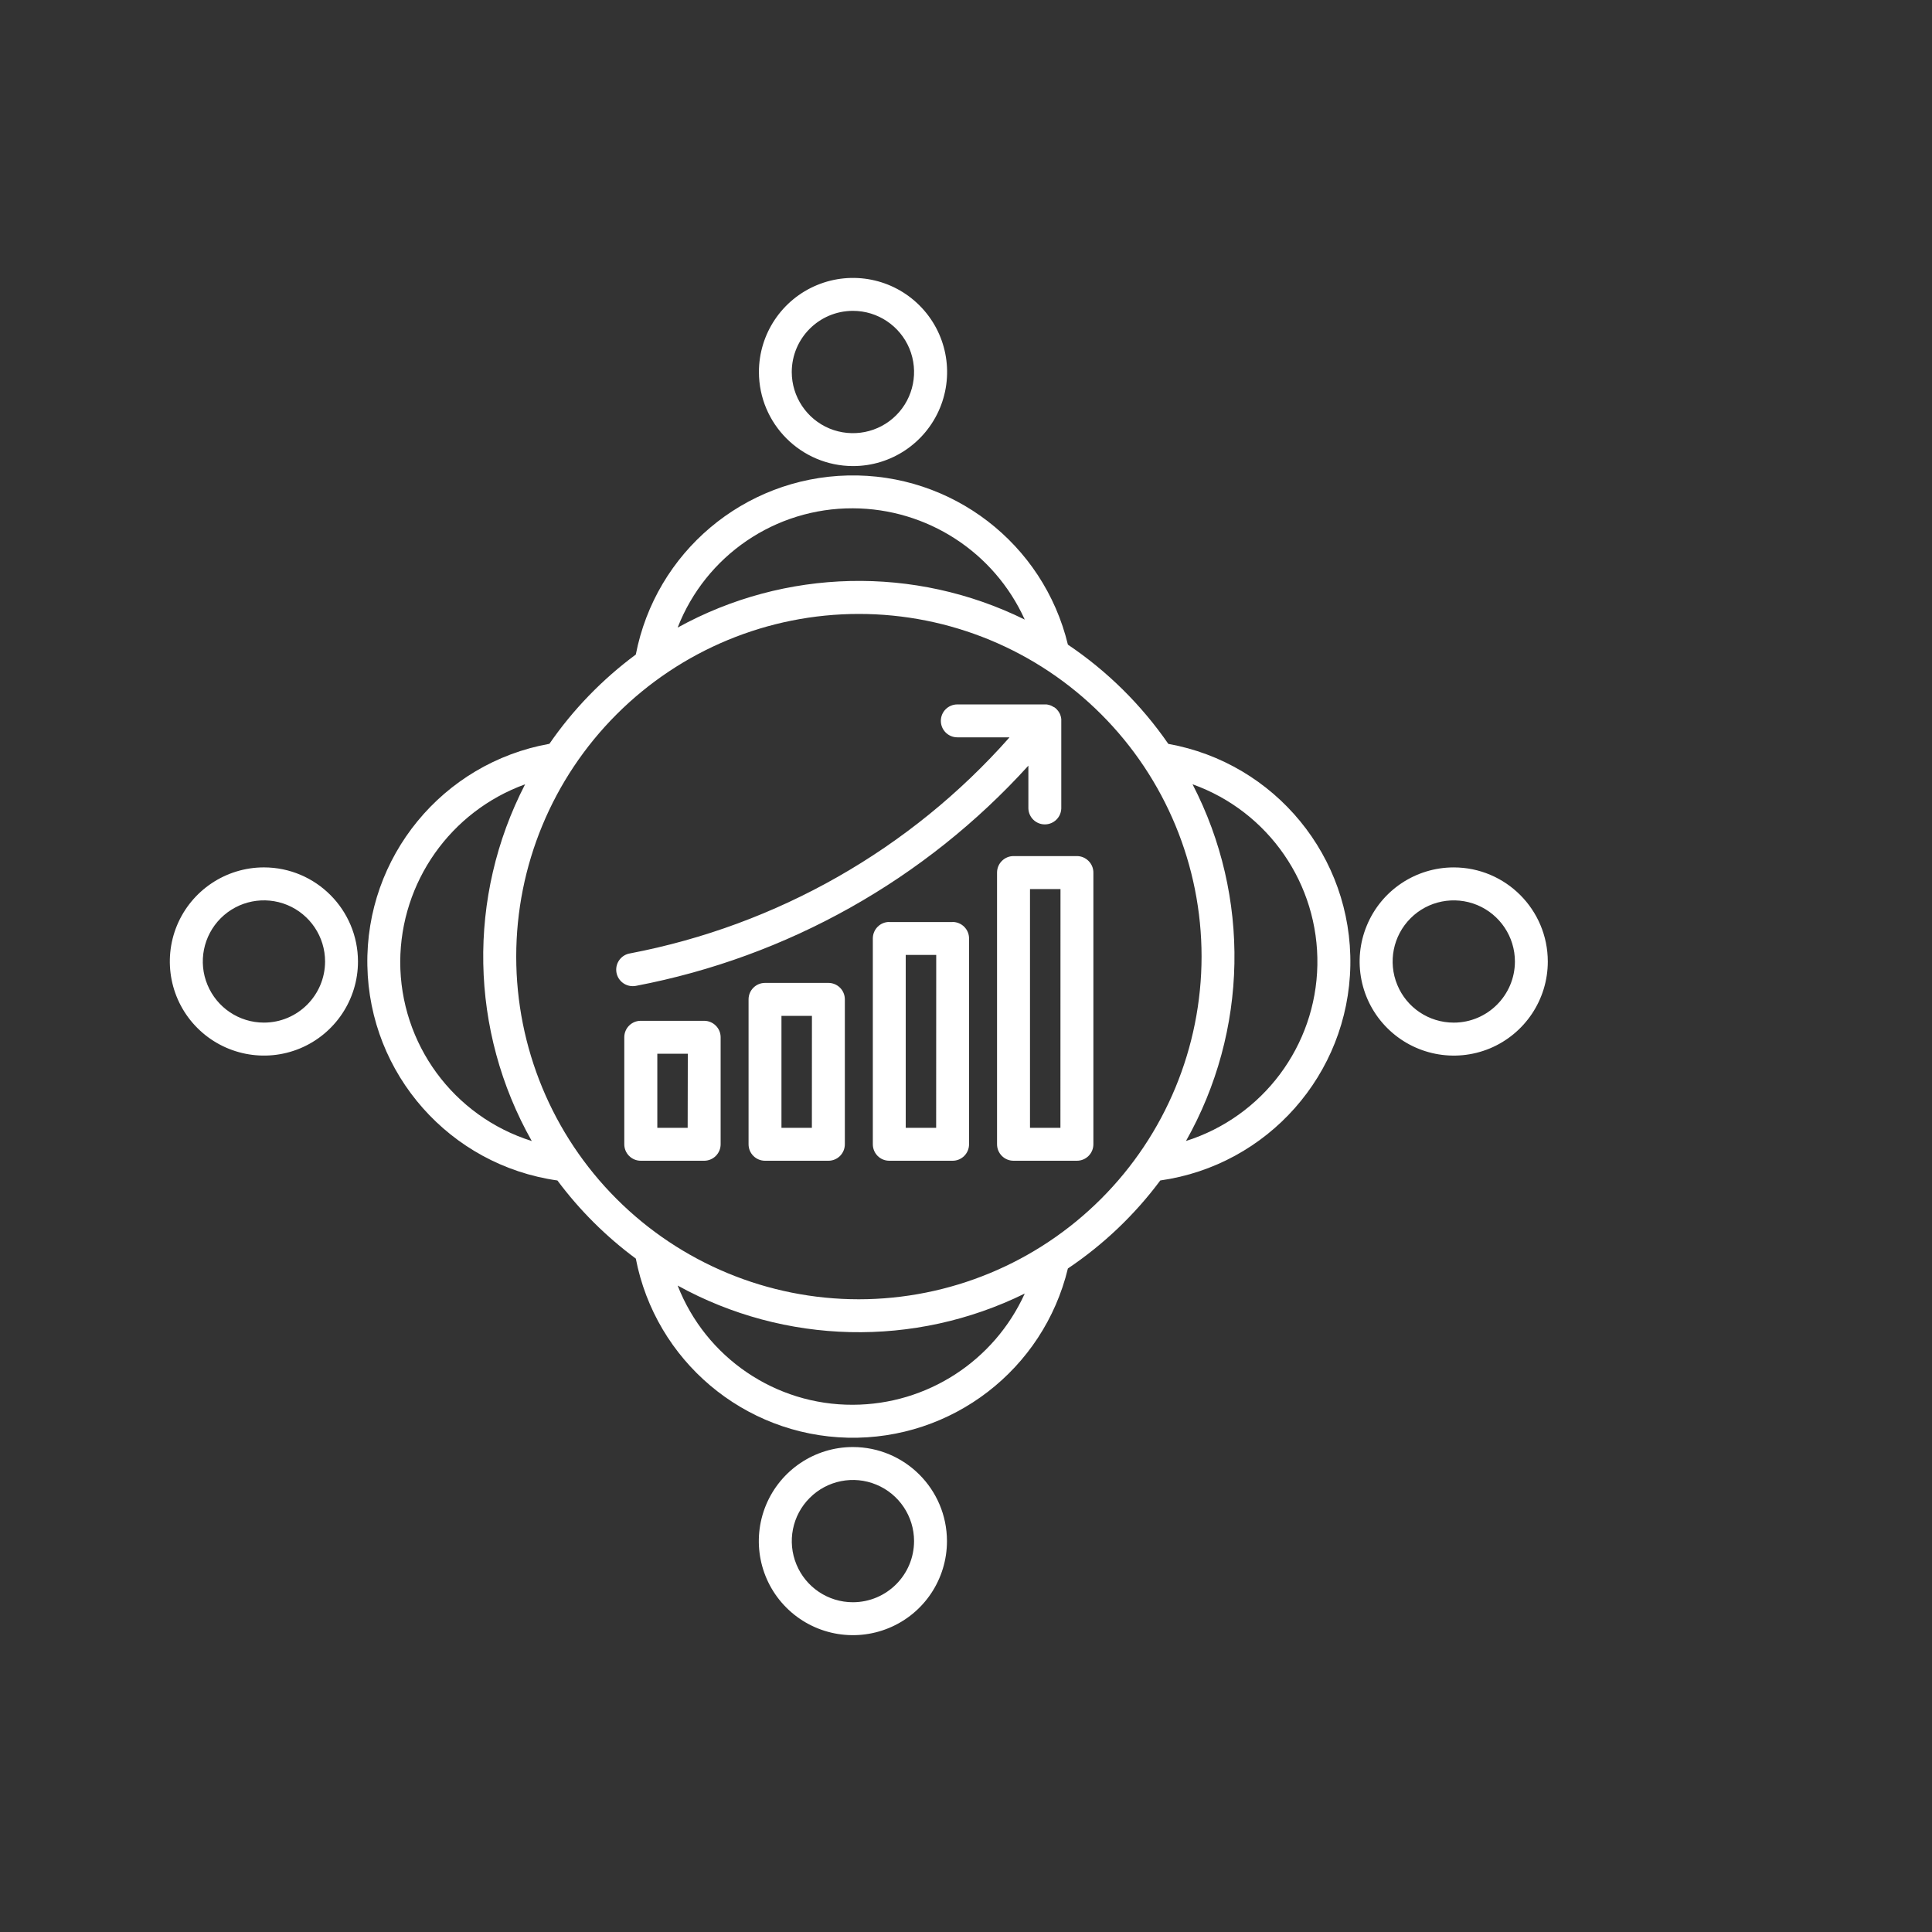 <svg xmlns="http://www.w3.org/2000/svg" xmlns:xlink="http://www.w3.org/1999/xlink" width="563" zoomAndPan="magnify" viewBox="0 0 422.25 422.25" height="563" preserveAspectRatio="xMidYMid meet" version="1.0"><rect x="0" y="0" width="422.25" height="422.25" fill="#333333" stroke="none"/><path fill="#ffffff" d="M 186.41 101.863 C 194.73 101.879 202.23 96.863 205.422 89.188 C 208.613 81.512 206.863 72.66 200.98 66.777 C 195.098 60.879 186.246 59.129 178.57 62.305 C 170.879 65.484 165.867 72.98 165.867 81.305 C 165.879 92.645 175.07 101.832 186.41 101.863 Z M 186.41 67.938 C 191.82 67.938 196.688 71.203 198.762 76.188 C 200.82 81.188 199.688 86.938 195.863 90.762 C 192.039 94.586 186.289 95.715 181.289 93.656 C 176.305 91.586 173.043 86.703 173.043 81.305 C 173.055 73.926 179.027 67.953 186.41 67.938 Z M 317.727 189.578 C 309.402 189.578 301.902 194.59 298.727 202.281 C 295.535 209.957 297.301 218.812 303.184 224.68 C 309.062 230.559 317.902 232.324 325.594 229.148 C 333.27 225.957 338.281 218.457 338.281 210.148 C 338.27 198.797 329.078 189.59 317.727 189.578 Z M 317.727 223.5 C 312.312 223.5 307.445 220.25 305.387 215.254 C 303.316 210.266 304.461 204.516 308.285 200.695 C 312.094 196.871 317.844 195.738 322.844 197.797 C 327.828 199.871 331.094 204.738 331.094 210.148 C 331.078 217.516 325.094 223.5 317.727 223.5 Z M 255.332 162.562 C 249.438 154.031 241.996 146.68 233.395 140.887 C 228.055 118.785 208.043 103.391 185.309 103.918 C 162.574 104.434 143.281 120.727 138.961 143.051 C 131.637 148.477 125.254 155.062 120.078 162.562 C 96.715 166.754 79.844 187.297 80.289 211.031 C 80.715 234.766 98.332 254.676 121.828 258 C 126.668 264.5 132.445 270.25 138.961 275.074 C 143.285 297.395 162.578 313.691 185.309 314.219 C 208.043 314.73 228.055 299.336 233.395 277.234 C 241.156 272.016 247.996 265.516 253.582 258 C 277.082 254.66 294.684 234.766 295.125 211.031 C 295.551 187.297 278.699 166.766 255.336 162.578 Z M 186.41 111.094 C 202.613 111.152 217.289 120.652 223.965 135.414 C 199.906 123.551 171.586 124.211 148.102 137.164 C 154.25 121.387 169.469 111.02 186.41 111.094 Z M 87.473 210.145 C 87.562 192.793 98.457 177.324 114.766 171.414 C 102.062 195.984 102.605 225.305 116.223 249.379 C 99.074 243.996 87.445 228.102 87.473 210.145 Z M 186.41 307.02 C 169.484 307.094 154.25 296.727 148.102 280.965 C 171.57 293.918 199.906 294.566 223.965 282.715 C 217.285 297.461 202.609 306.977 186.406 307.02 Z M 187.703 283.965 C 167.836 283.965 148.793 276.066 134.75 262.023 C 120.707 247.98 112.824 228.922 112.824 209.07 C 112.824 189.207 120.723 170.16 134.766 156.121 C 148.809 142.078 167.852 134.18 187.719 134.18 C 207.57 134.18 226.625 142.062 240.668 156.105 C 254.711 170.148 262.609 189.191 262.609 209.059 C 262.594 228.922 254.695 247.969 240.652 262.008 C 226.609 276.051 207.566 283.949 187.703 283.965 Z M 259.184 249.391 L 259.184 249.406 C 272.801 225.32 273.359 195.984 260.637 171.41 C 277.27 177.363 288.238 193.262 287.918 210.922 C 287.594 228.582 276.02 244.051 259.184 249.375 Z M 186.406 316.258 C 178.086 316.258 170.602 321.27 167.41 328.945 C 164.23 336.637 165.98 345.477 171.863 351.355 C 177.746 357.238 186.598 358.988 194.273 355.812 C 201.965 352.637 206.965 345.137 206.965 336.812 C 206.949 325.461 197.758 316.27 186.406 316.258 Z M 186.406 350.18 C 180.996 350.18 176.129 346.918 174.07 341.93 C 171.996 336.934 173.145 331.184 176.969 327.375 C 180.789 323.551 186.527 322.402 191.523 324.477 C 196.512 326.535 199.773 331.418 199.773 336.812 C 199.762 344.195 193.789 350.168 186.406 350.18 Z M 57.68 189.574 C 49.371 189.574 41.871 194.586 38.68 202.262 C 35.504 209.953 37.254 218.793 43.137 224.672 C 49.02 230.555 57.871 232.32 65.547 229.145 C 73.238 225.953 78.238 218.453 78.238 210.145 C 78.223 198.793 69.031 189.586 57.68 189.574 Z M 57.68 223.496 C 52.285 223.496 47.418 220.246 45.344 215.246 C 43.27 210.262 44.418 204.512 48.238 200.688 C 52.062 196.867 57.797 195.734 62.797 197.793 C 67.781 199.867 71.047 204.734 71.047 210.145 C 71.031 217.512 65.062 223.496 57.68 223.496 Z M 181.043 214.82 L 167.191 214.82 L 167.207 214.82 C 165.207 214.82 163.602 216.438 163.602 218.422 L 163.602 250.082 C 163.602 252.082 165.207 253.688 167.207 253.688 L 181.059 253.688 C 183.043 253.688 184.645 252.082 184.645 250.082 L 184.645 218.422 C 184.645 217.469 184.277 216.555 183.602 215.879 C 182.926 215.203 182.012 214.82 181.059 214.82 Z M 177.441 246.496 L 170.793 246.496 L 170.793 222.027 L 177.453 222.027 Z M 208.203 201.516 L 194.352 201.516 L 194.352 201.5 C 192.367 201.5 190.762 203.117 190.762 205.102 L 190.762 250.082 C 190.762 252.082 192.367 253.688 194.352 253.688 L 208.203 253.688 C 210.188 253.688 211.793 252.07 211.793 250.082 L 211.793 205.102 C 211.793 203.117 210.188 201.516 208.203 201.5 Z M 204.602 246.496 L 197.953 246.496 L 197.953 208.703 L 204.617 208.703 Z M 235.363 187.102 L 221.512 187.102 C 219.527 187.102 217.91 188.723 217.91 190.707 L 217.91 250.082 C 217.91 252.082 219.527 253.688 221.512 253.688 L 235.363 253.688 C 237.348 253.688 238.965 252.082 238.965 250.082 L 238.965 190.707 C 238.965 189.75 238.586 188.84 237.906 188.164 C 237.23 187.484 236.32 187.102 235.363 187.102 Z M 231.762 246.496 L 225.113 246.496 L 225.113 194.309 L 231.777 194.309 Z M 153.895 223.102 L 140.043 223.102 C 138.059 223.102 136.441 224.703 136.441 226.703 L 136.441 250.082 C 136.441 252.082 138.059 253.688 140.043 253.688 L 153.895 253.688 C 155.883 253.688 157.5 252.082 157.5 250.082 L 157.5 226.703 C 157.5 225.746 157.117 224.82 156.441 224.16 C 155.766 223.484 154.852 223.102 153.895 223.102 Z M 150.293 246.496 L 143.66 246.496 L 143.66 230.305 L 150.324 230.305 Z M 139.059 215.453 C 138.84 215.496 138.617 215.527 138.383 215.527 C 136.484 215.586 134.867 214.145 134.691 212.262 C 134.516 210.367 135.84 208.66 137.719 208.367 C 169.82 202.234 198.996 185.633 220.641 161.148 L 209.23 161.148 C 207.246 161.148 205.629 159.543 205.629 157.543 C 205.629 155.559 207.246 153.957 209.23 153.957 L 228.699 153.957 C 228.758 153.957 228.816 153.957 228.891 153.984 L 229.051 154.016 L 229.242 154.059 L 229.391 154.105 L 229.582 154.164 L 229.73 154.223 L 229.906 154.309 L 230.039 154.383 C 230.098 154.414 230.156 154.457 230.215 154.484 L 230.348 154.559 L 230.348 154.531 C 230.406 154.559 230.465 154.605 230.523 154.648 L 230.613 154.723 L 230.641 154.734 C 230.699 154.781 230.742 154.824 230.789 154.867 L 230.906 154.973 L 231.008 155.09 L 231.141 155.234 L 231.184 155.309 L 231.199 155.309 C 231.332 155.473 231.434 155.633 231.539 155.824 C 231.566 155.867 231.582 155.914 231.609 155.957 C 231.641 156 231.672 156.074 231.699 156.133 L 231.684 156.133 C 231.773 156.324 231.832 156.516 231.875 156.723 L 231.891 156.793 C 231.906 156.852 231.922 156.914 231.922 156.984 C 231.922 157.043 231.934 157.09 231.949 157.148 C 231.965 157.207 231.949 157.25 231.949 157.293 C 231.965 157.367 231.965 157.441 231.949 157.5 L 231.949 176.691 C 231.891 178.633 230.301 180.176 228.348 180.176 C 226.406 180.176 224.816 178.633 224.758 176.691 L 224.758 167.34 C 202.172 192.25 172.086 209.145 139.055 215.453 Z M 139.059 215.453 " fill-opacity="1" fill-rule="nonzero"/></svg>